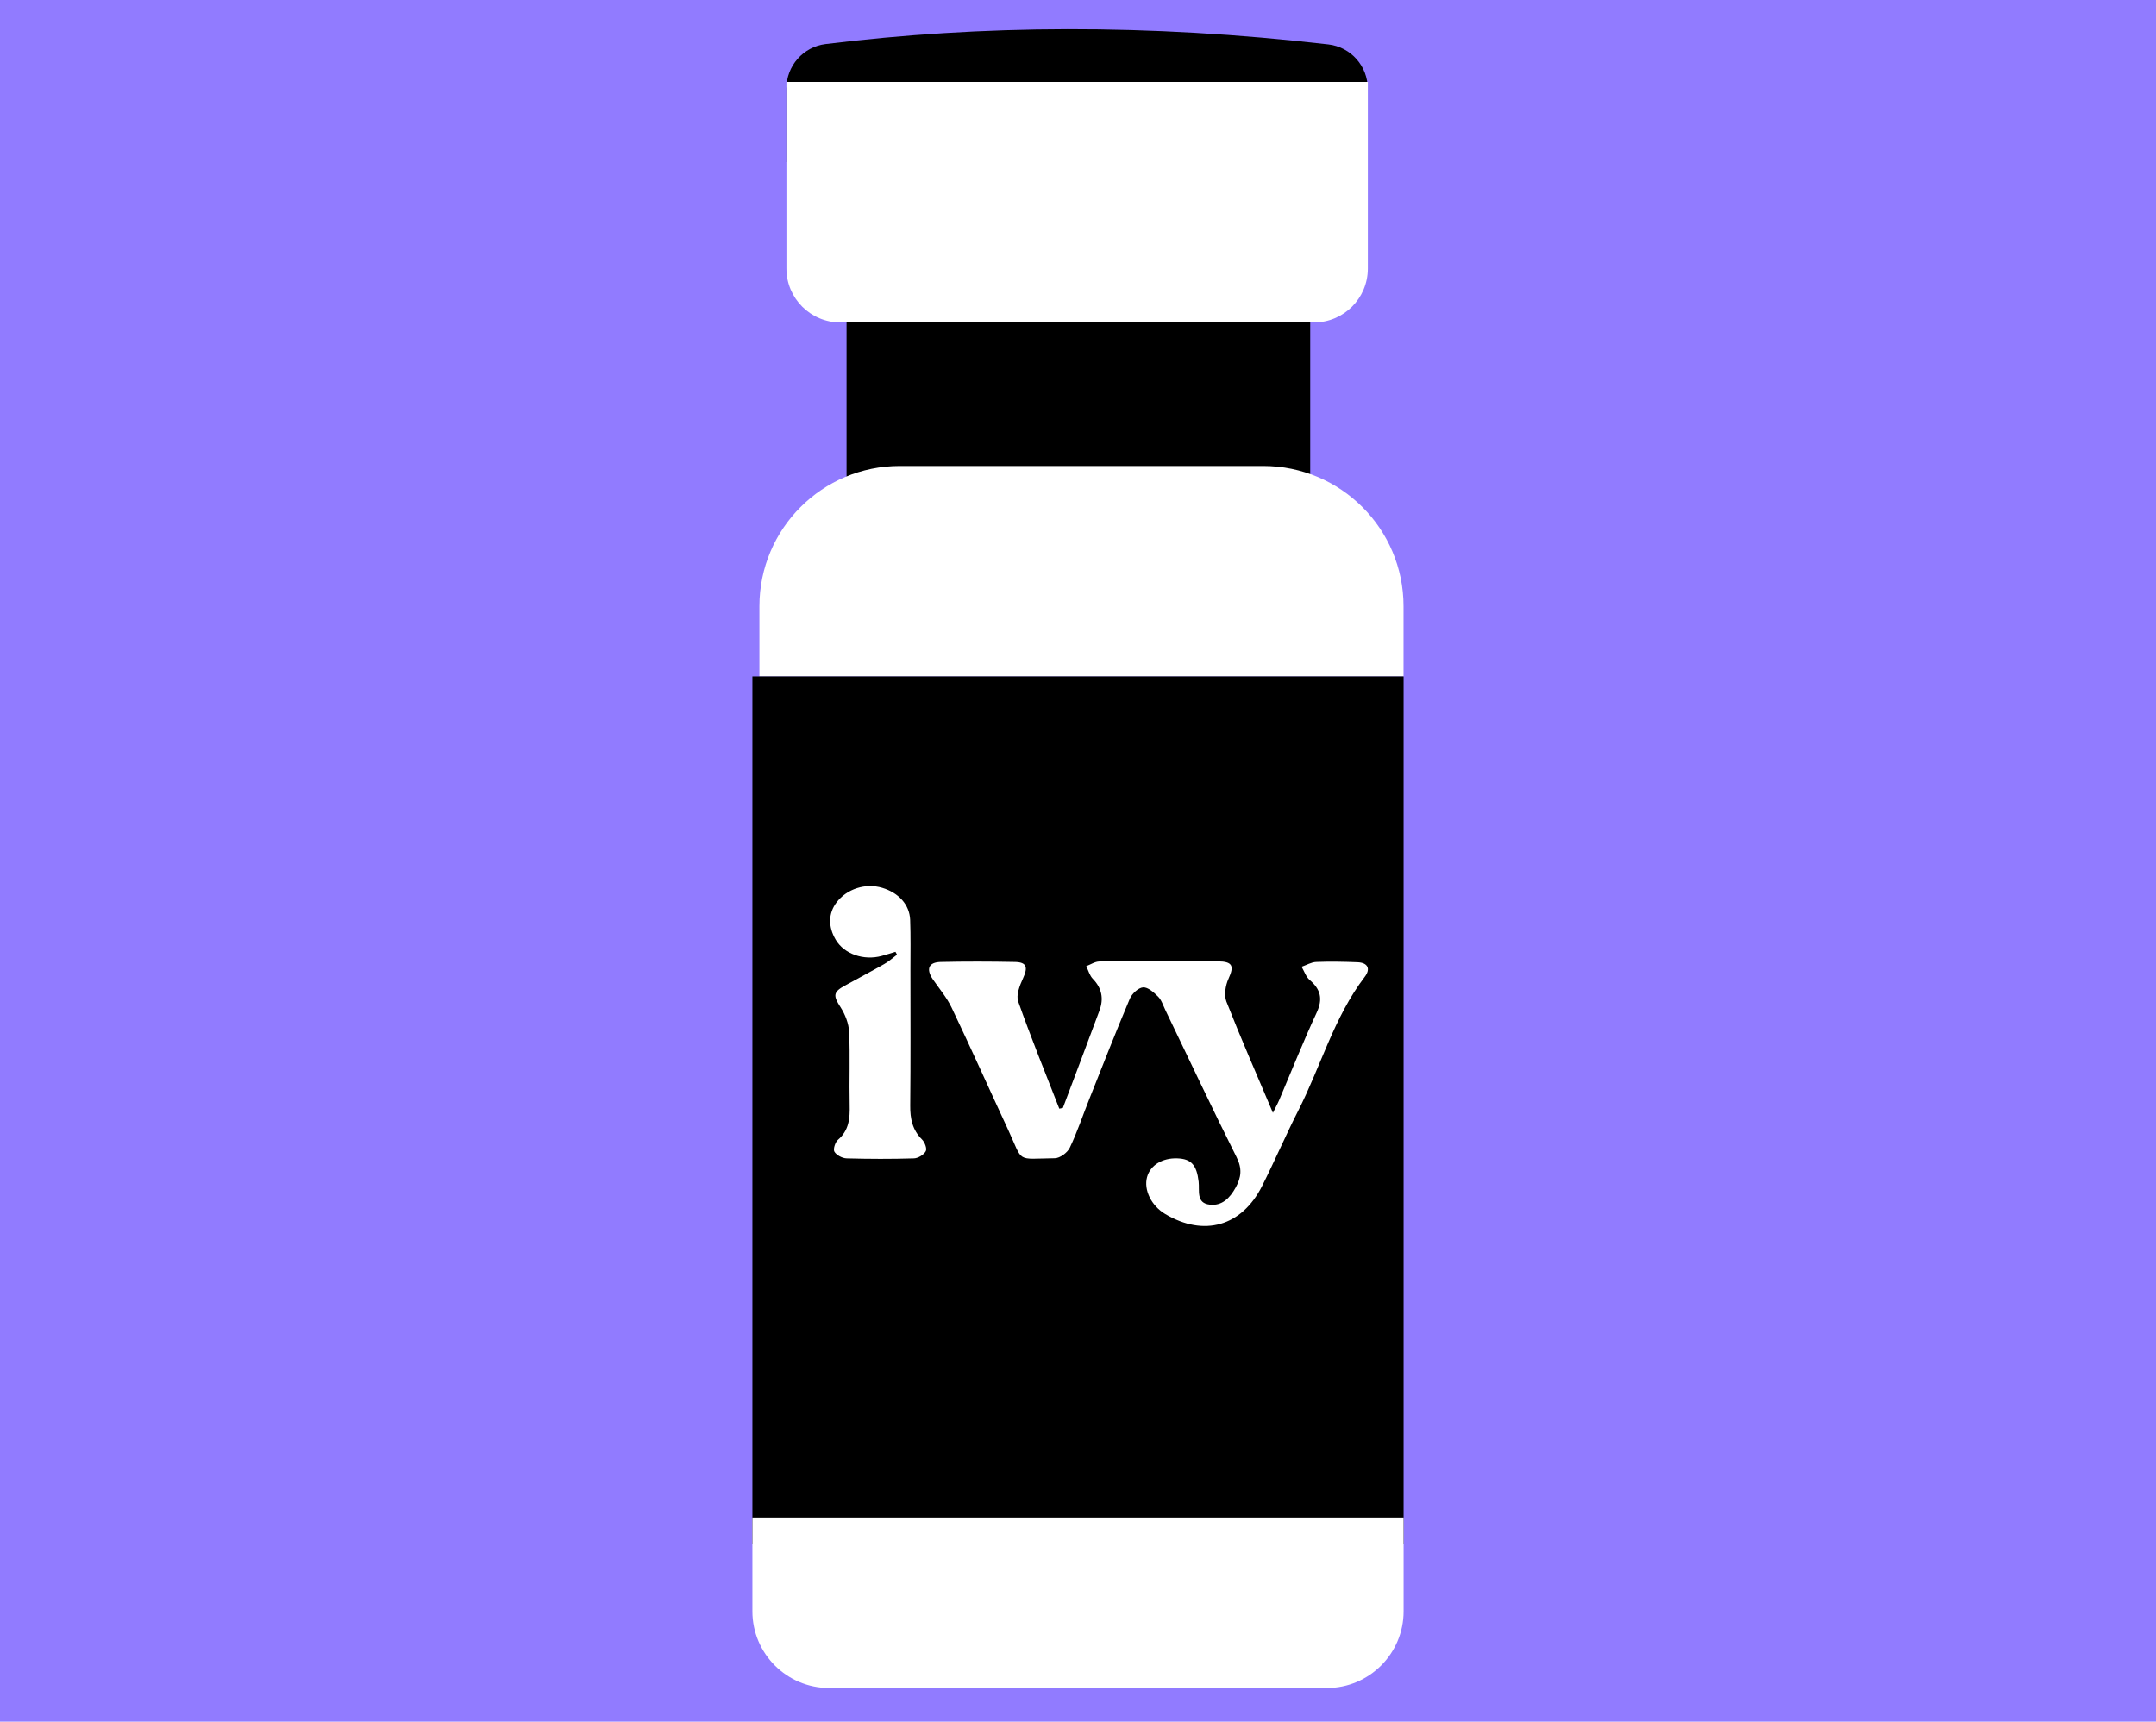 <?xml version="1.0" encoding="UTF-8"?>
<svg id="Layer_1" data-name="Layer 1" xmlns="http://www.w3.org/2000/svg" version="1.1" viewBox="0 0 310.53 248">
  <defs>
    <style>
      .cls-1 {
        fill: #000;
      }

      .cls-1, .cls-2, .cls-3 {
        stroke-width: 0px;
      }

      .cls-2 {
        fill: #917bff;
      }

      .cls-3 {
        fill: #fff;
      }
    </style>
  </defs>
  <rect class="cls-2" width="310.53" height="248"/>
  <g>
    <rect class="cls-1" x="121.93" y="32.38" width="66.78" height="41.6"/>
    <path class="cls-3" d="M129.6,67.12h52.34c11.16,0,20.21,9.06,20.21,20.21v10.11h-92.77v-10.11c0-11.16,9.06-20.21,20.21-20.21Z"/>
    <path class="cls-1" d="M202.16,222.45c-30.06,2.91-61.35,2.87-93.79,0v-125.01h93.79v125.01Z"/>
    <path class="cls-3" d="M108.37,218.6h93.79v13.51c0,6.09-4.95,11.04-11.04,11.04h-71.71c-6.09,0-11.04-4.95-11.04-11.04v-13.51h0Z"/>
    <path class="cls-1" d="M197.01,23.35h-83.74v-10.62c0-3.24,2.42-5.98,5.63-6.38,22.41-2.76,46.42-2.96,72.42.05,3.24.37,5.68,3.12,5.68,6.38v10.57Z"/>
    <path class="cls-3" d="M113.27,11.8h83.74v26.89c0,4.28-3.48,7.76-7.76,7.76h-68.22c-4.28,0-7.76-3.48-7.76-7.76V11.8h0Z"/>
    <g>
      <path class="cls-3" d="M153.08,159.61c1.76-4.68,3.55-9.36,5.28-14.05.62-1.68.36-3.21-.96-4.56-.46-.47-.64-1.21-.95-1.82.63-.24,1.26-.67,1.89-.68,5.69-.05,11.38-.06,17.06-.02,2.15.02,2.38.68,1.54,2.51-.44.96-.66,2.36-.3,3.29,2.07,5.27,4.35,10.47,6.7,16.02.38-.78.68-1.31.92-1.88,1.78-4.19,3.46-8.42,5.38-12.55.92-1.98.57-3.35-1-4.7-.54-.46-.79-1.26-1.17-1.91.7-.24,1.39-.66,2.1-.69,1.98-.08,3.97-.04,5.95.04,1.53.06,1.91.98,1.04,2.11-4.43,5.81-6.32,12.88-9.57,19.26-1.82,3.58-3.41,7.29-5.22,10.88-2.93,5.8-8.37,7.33-13.94,4.02-2-1.19-3.12-3.47-2.62-5.32.46-1.7,2.19-2.78,4.36-2.7,2,.07,2.79.95,3.07,3.35.15,1.29-.39,3.1,1.61,3.32,1.75.2,2.88-.94,3.72-2.46.82-1.49.96-2.75.12-4.41-3.52-7.02-6.85-14.13-10.26-21.2-.31-.65-.54-1.41-1.03-1.9-.6-.6-1.47-1.38-2.16-1.33-.69.05-1.6.91-1.91,1.63-2.03,4.8-3.92,9.65-5.85,14.49-.93,2.33-1.72,4.72-2.8,6.98-.34.71-1.41,1.5-2.15,1.51-5.69.07-4.49.74-6.72-4.08-2.72-5.86-5.36-11.77-8.14-17.6-.7-1.47-1.79-2.75-2.72-4.1-1-1.47-.61-2.45,1.14-2.49,3.57-.08,7.14-.07,10.71,0,1.69.04,1.88.77,1.14,2.37-.47,1.02-1.01,2.4-.69,3.32,1.83,5.2,3.92,10.31,5.92,15.44.17-.03.33-.07.5-.1Z"/>
      <path class="cls-3" d="M128.97,137.11c-.66.2-1.31.41-1.98.59-2.6.71-5.41-.28-6.62-2.33-1.11-1.89-1.07-3.81.12-5.38,1.48-1.96,4.18-2.82,6.58-2.1,2.35.7,3.93,2.42,4.02,4.6.09,2.38.04,4.76.04,7.14,0,6.54.04,13.09-.03,19.63-.02,1.88.31,3.49,1.69,4.87.4.39.76,1.33.55,1.7-.28.51-1.1,1.01-1.7,1.03-3.24.1-6.48.09-9.71,0-.62-.02-1.45-.46-1.75-.96-.21-.35.11-1.36.51-1.71,1.6-1.37,1.74-3.11,1.69-5.03-.08-3.5.08-7.01-.08-10.51-.06-1.22-.57-2.53-1.24-3.57-1.06-1.63-1.08-2.17.6-3.09,1.91-1.05,3.83-2.06,5.73-3.14.65-.37,1.21-.88,1.81-1.33-.08-.14-.15-.28-.23-.42Z"/>
    </g>
  </g>
</svg>